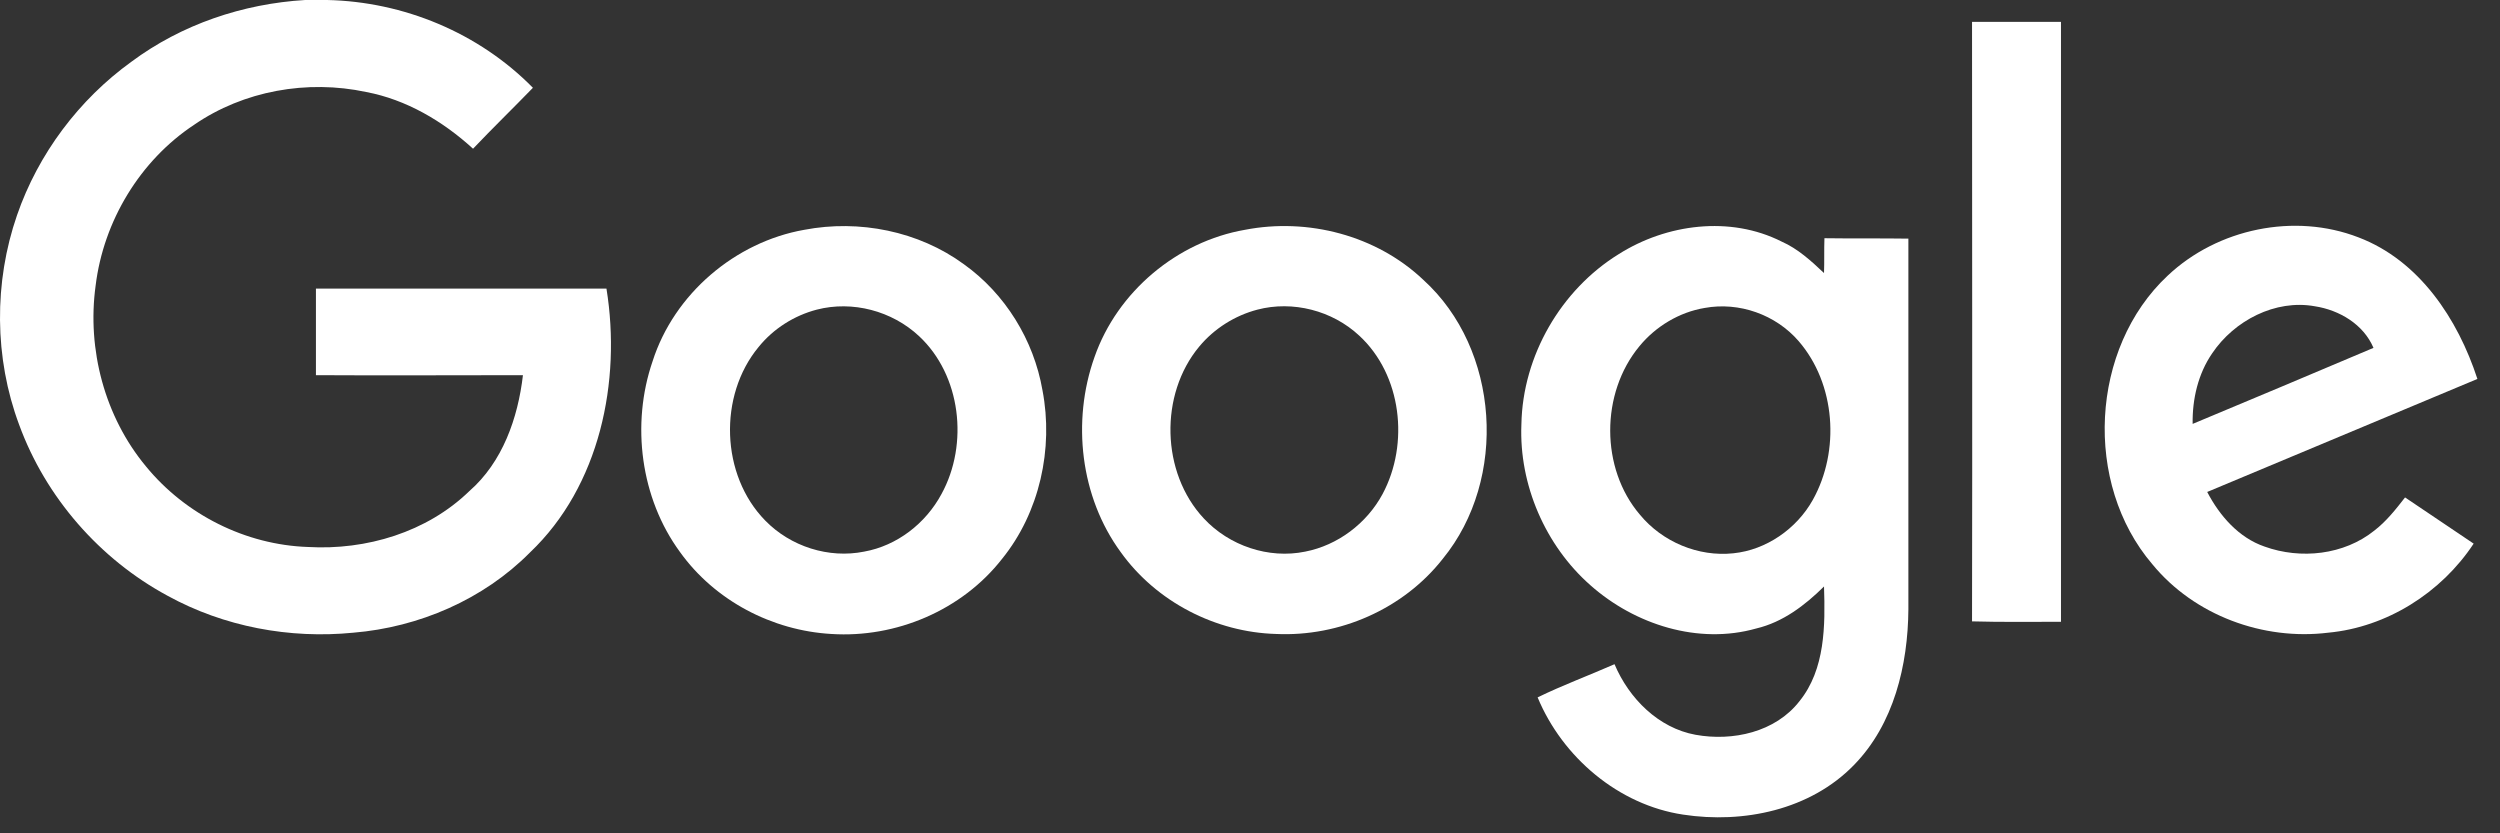 <svg width="102" height="34" viewBox="0 0 102 34" fill="none" xmlns="http://www.w3.org/2000/svg">
<rect x="0" y="0" width="102" height="34" fill="#333333" stroke="none"/>
<path d="M12.449 0H13.348C16.468 0.069 19.538 1.337 21.743 3.582C20.929 4.422 20.098 5.228 19.3 6.068C18.062 4.937 16.57 4.062 14.942 3.754C12.534 3.24 9.939 3.702 7.921 5.091C5.716 6.548 4.223 9.016 3.901 11.656C3.545 14.261 4.274 17.004 5.953 19.026C7.564 20.997 10.024 22.232 12.568 22.317C14.942 22.454 17.418 21.717 19.148 20.038C20.505 18.855 21.132 17.055 21.336 15.307C18.52 15.307 15.705 15.324 12.89 15.307V11.776H24.744C25.355 15.564 24.473 19.832 21.624 22.54C19.724 24.46 17.096 25.591 14.416 25.814C11.821 26.071 9.142 25.574 6.835 24.306C4.071 22.814 1.866 20.295 0.781 17.329C-0.237 14.604 -0.254 11.519 0.696 8.776C1.561 6.274 3.223 4.062 5.36 2.52C7.412 0.994 9.905 0.154 12.449 0Z" fill="white"/>
<path d="M80.459 0.892H84.088V25.369C82.884 25.369 81.663 25.386 80.459 25.352C80.476 17.21 80.459 9.051 80.459 0.892Z" fill="white"/>
<path d="M32.815 9.376C35.054 8.948 37.479 9.428 39.328 10.782C41.007 11.982 42.177 13.867 42.533 15.924C42.991 18.306 42.414 20.912 40.888 22.797C39.243 24.906 36.546 26.037 33.917 25.866C31.509 25.728 29.169 24.511 27.744 22.523C26.133 20.329 25.743 17.312 26.625 14.741C27.507 11.982 30 9.873 32.815 9.376ZM33.324 12.633C32.408 12.873 31.56 13.404 30.95 14.158C29.304 16.147 29.406 19.386 31.221 21.238C32.255 22.3 33.816 22.797 35.257 22.506C36.597 22.266 37.767 21.358 38.412 20.158C39.531 18.118 39.209 15.307 37.496 13.713C36.394 12.684 34.782 12.256 33.324 12.633Z" fill="white"/>
<path d="M50.794 9.376C53.355 8.879 56.153 9.599 58.07 11.416C61.19 14.244 61.529 19.541 58.867 22.797C57.256 24.854 54.644 25.985 52.066 25.866C49.607 25.797 47.182 24.563 45.723 22.523C44.078 20.277 43.722 17.192 44.655 14.57C45.587 11.896 48.03 9.856 50.794 9.376ZM51.303 12.633C50.387 12.873 49.539 13.404 48.928 14.141C47.3 16.095 47.368 19.283 49.115 21.152C50.15 22.266 51.761 22.814 53.253 22.506C54.576 22.249 55.763 21.357 56.408 20.158C57.51 18.101 57.188 15.29 55.458 13.695C54.356 12.667 52.744 12.256 51.303 12.633Z" fill="white"/>
<path d="M66.042 10.37C67.992 9.136 70.587 8.793 72.69 9.856C73.351 10.147 73.894 10.644 74.42 11.141C74.437 10.678 74.42 10.198 74.437 9.719C75.573 9.736 76.709 9.719 77.862 9.736V24.854C77.846 27.134 77.269 29.55 75.641 31.213C73.86 33.047 71.13 33.613 68.67 33.236C66.042 32.842 63.752 30.905 62.735 28.453C63.752 27.956 64.821 27.562 65.872 27.099C66.466 28.505 67.67 29.705 69.179 29.979C70.689 30.253 72.436 29.876 73.419 28.608C74.471 27.305 74.471 25.522 74.42 23.928C73.64 24.7 72.741 25.385 71.655 25.642C69.298 26.311 66.703 25.488 64.888 23.877C63.057 22.266 61.971 19.78 62.073 17.312C62.124 14.518 63.684 11.827 66.042 10.37ZM69.552 12.564C68.518 12.735 67.551 13.318 66.89 14.124C65.296 16.044 65.296 19.112 66.907 20.997C67.823 22.111 69.298 22.728 70.723 22.574C72.062 22.437 73.3 21.58 73.962 20.397C75.081 18.392 74.895 15.666 73.385 13.918C72.452 12.838 70.96 12.307 69.552 12.564Z" fill="white"/>
<path d="M88.443 11.245C90.478 9.325 93.615 8.673 96.227 9.685C98.703 10.627 100.28 13.01 101.078 15.461C97.397 17.004 93.734 18.529 90.054 20.072C90.563 21.049 91.343 21.94 92.394 22.3C93.87 22.832 95.633 22.643 96.871 21.649C97.363 21.272 97.753 20.775 98.126 20.295C99.059 20.929 99.992 21.546 100.925 22.18C99.602 24.186 97.38 25.591 94.989 25.814C92.343 26.14 89.528 25.111 87.815 23.02C85 19.729 85.271 14.21 88.443 11.245ZM90.257 14.416C89.681 15.255 89.443 16.284 89.46 17.295C91.919 16.267 94.379 15.238 96.838 14.193C96.431 13.233 95.447 12.65 94.446 12.496C92.835 12.204 91.156 13.079 90.257 14.416Z" fill="white"/>
</svg>
